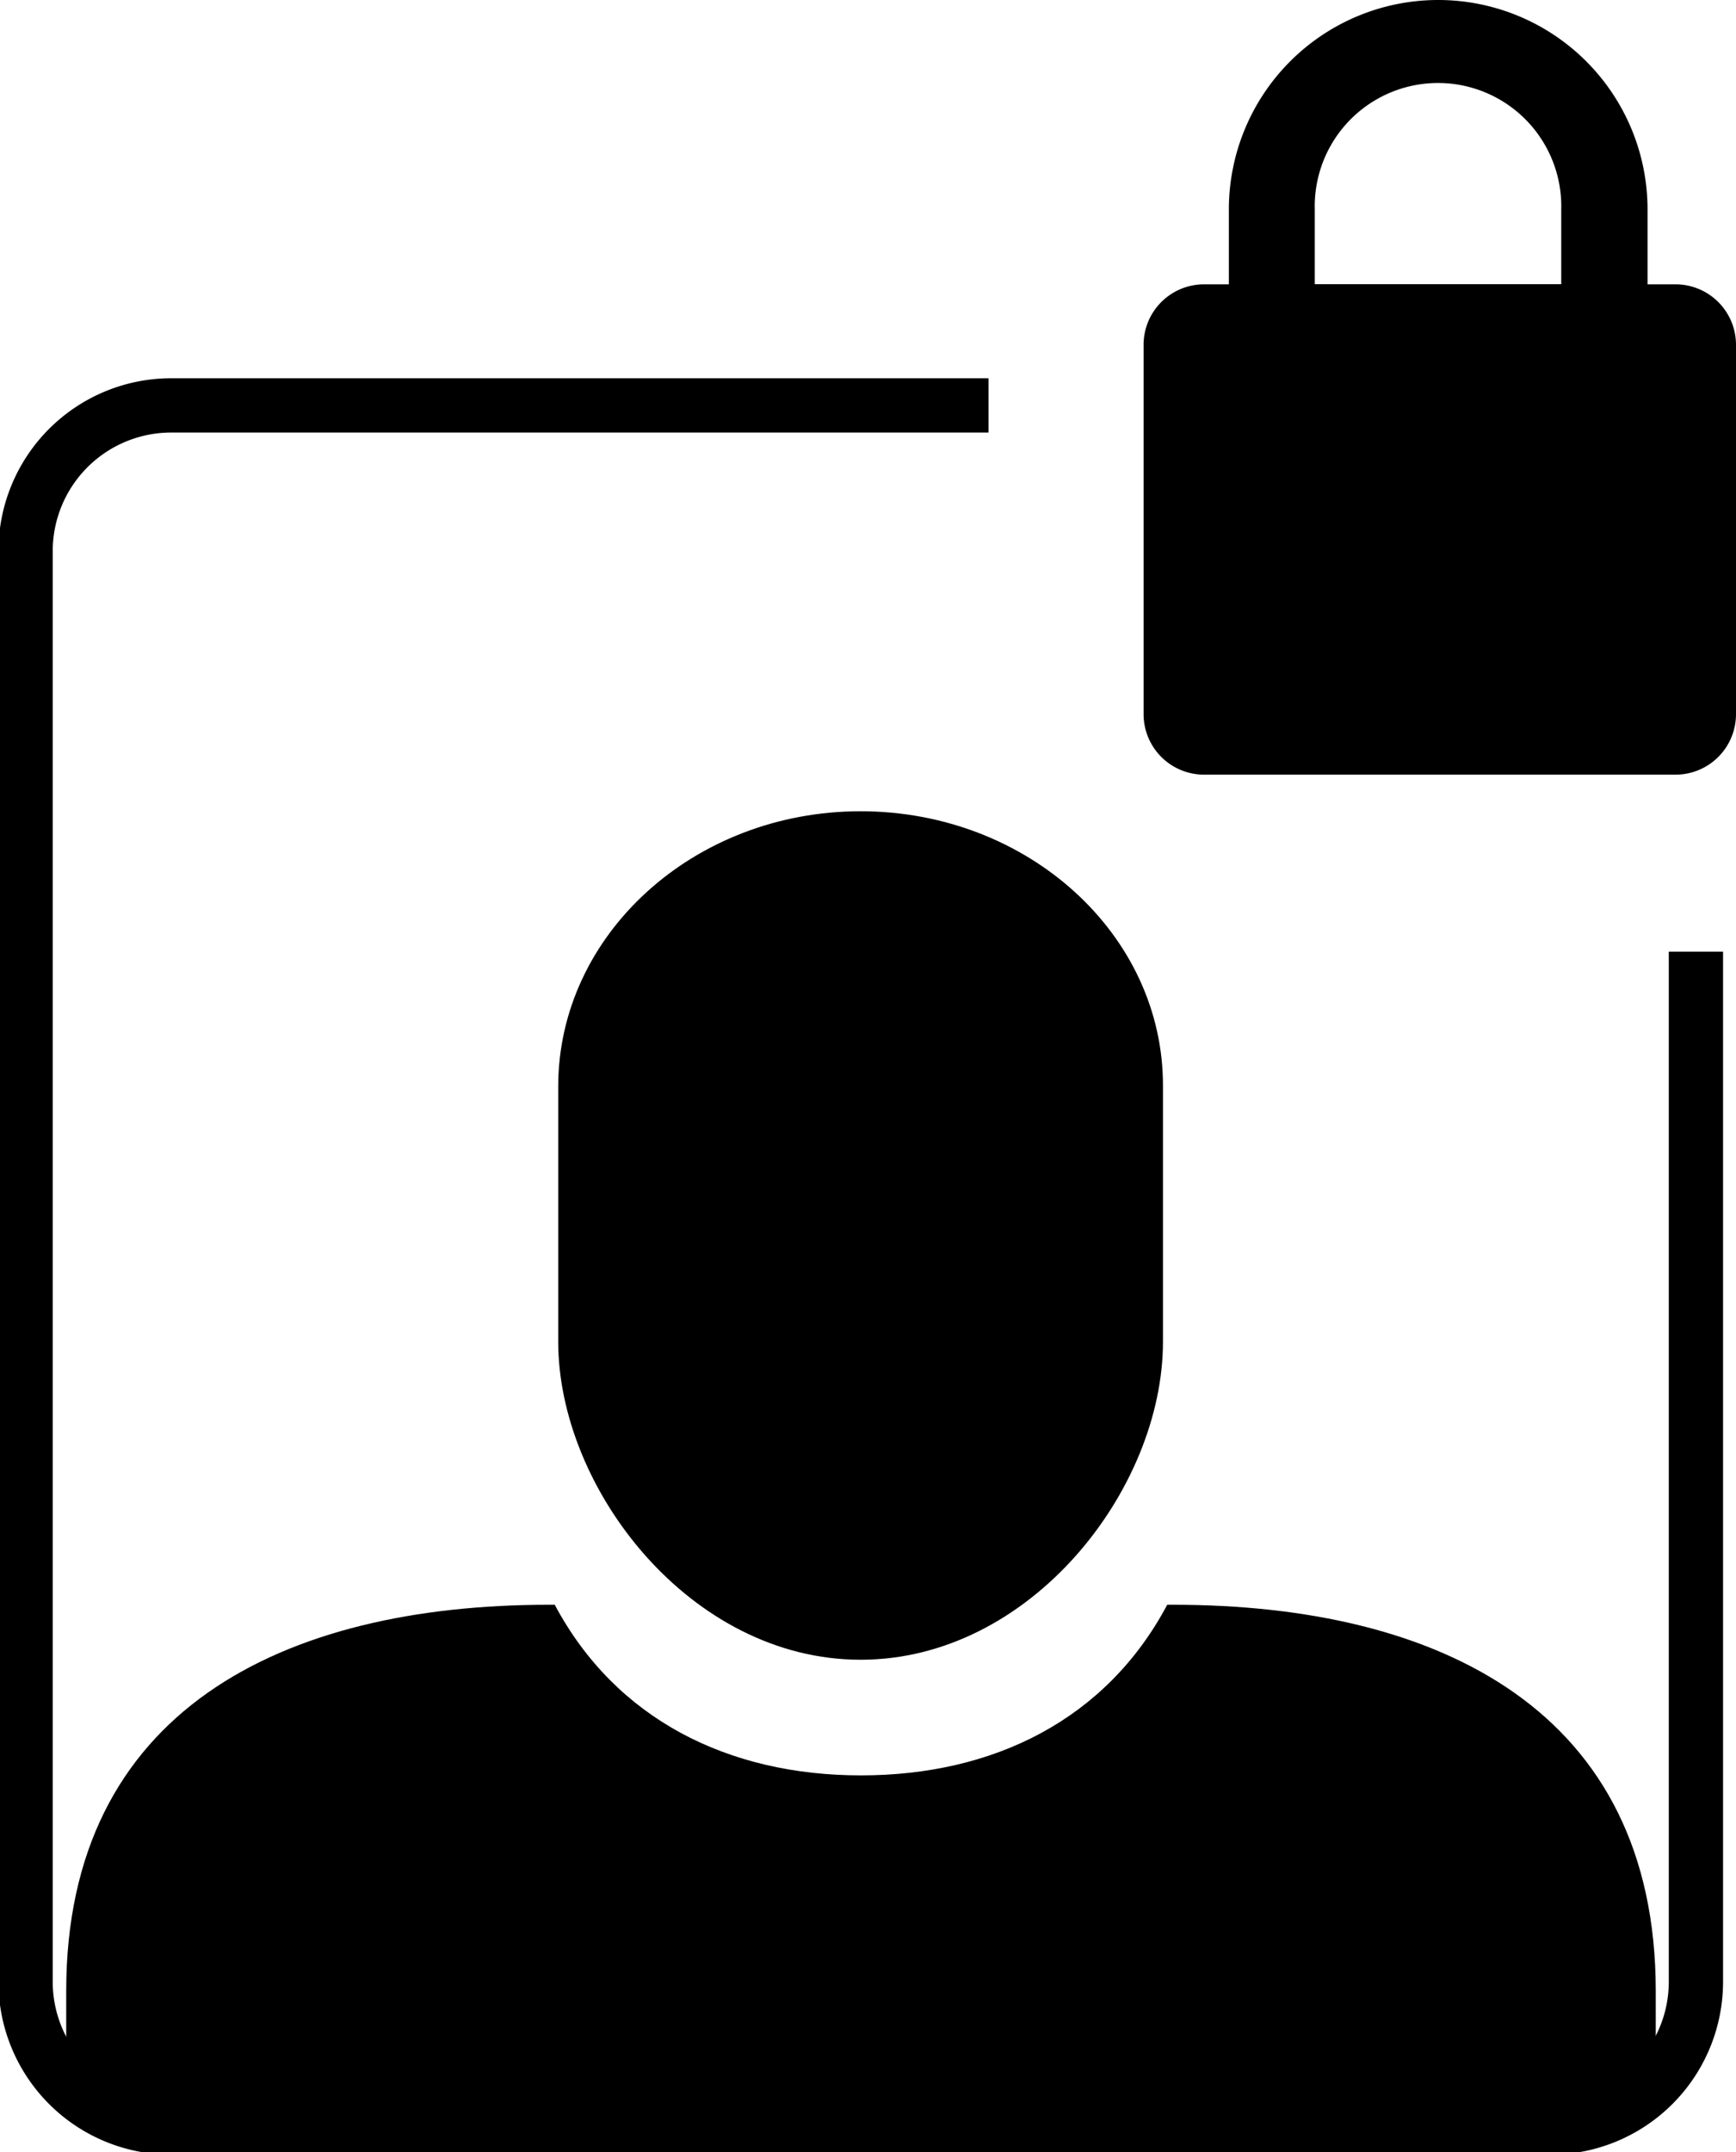 <svg xmlns="http://www.w3.org/2000/svg" viewBox="0 0 223.91 277.5">
  <title>Artboard 11 copy 14</title>
  <g id="Layer_1" data-name="Layer 1">
    <g>
      <rect x="153.07" y="42.23" width="65.27" height="52.09" rx="2.23" ry="2.23"/>
      <path d="M216.12,99.88H155.29a7.8,7.8,0,0,1-7.79-7.79V44.45a7.8,7.8,0,0,1,7.79-7.79h60.83a7.8,7.8,0,0,1,7.79,7.79V92.09A7.8,7.8,0,0,1,216.12,99.88ZM158.63,88.75h54.15v-41H158.63Z"/>
      <path d="M212.5,47.79h-54V27a27,27,0,0,1,54,0ZM169.58,36.66h31.79V27a15.9,15.9,0,1,0-31.79,0Z"/>
    </g>
    <path d="M111,104.6c-21.53,0-39,15.92-39,35.48V173c0,18.94,17.05,41,39,41s39-22,39-41V140.08C150.08,120.51,132.57,104.6,111,104.6Z"/>
    <path d="M127.5,52.27H22A18.79,18.79,0,0,0,3.3,71V255.57A18.79,18.79,0,0,0,22,274.31h178a18.79,18.79,0,0,0,18.74-18.74V122.7" style="fill: none;stroke: #000;stroke-miterlimit: 10;stroke-width: 7px"/>
    <path d="M213.56,272.33V256.72c0-36.14-27.87-49.81-62.25-49.81h-.76c-7.88,14.82-22.42,22-39.5,22s-31.62-7.21-39.5-22h-.76c-34.38,0-62.25,13.68-62.25,49.81v15.62"/>
  </g>
</svg>
